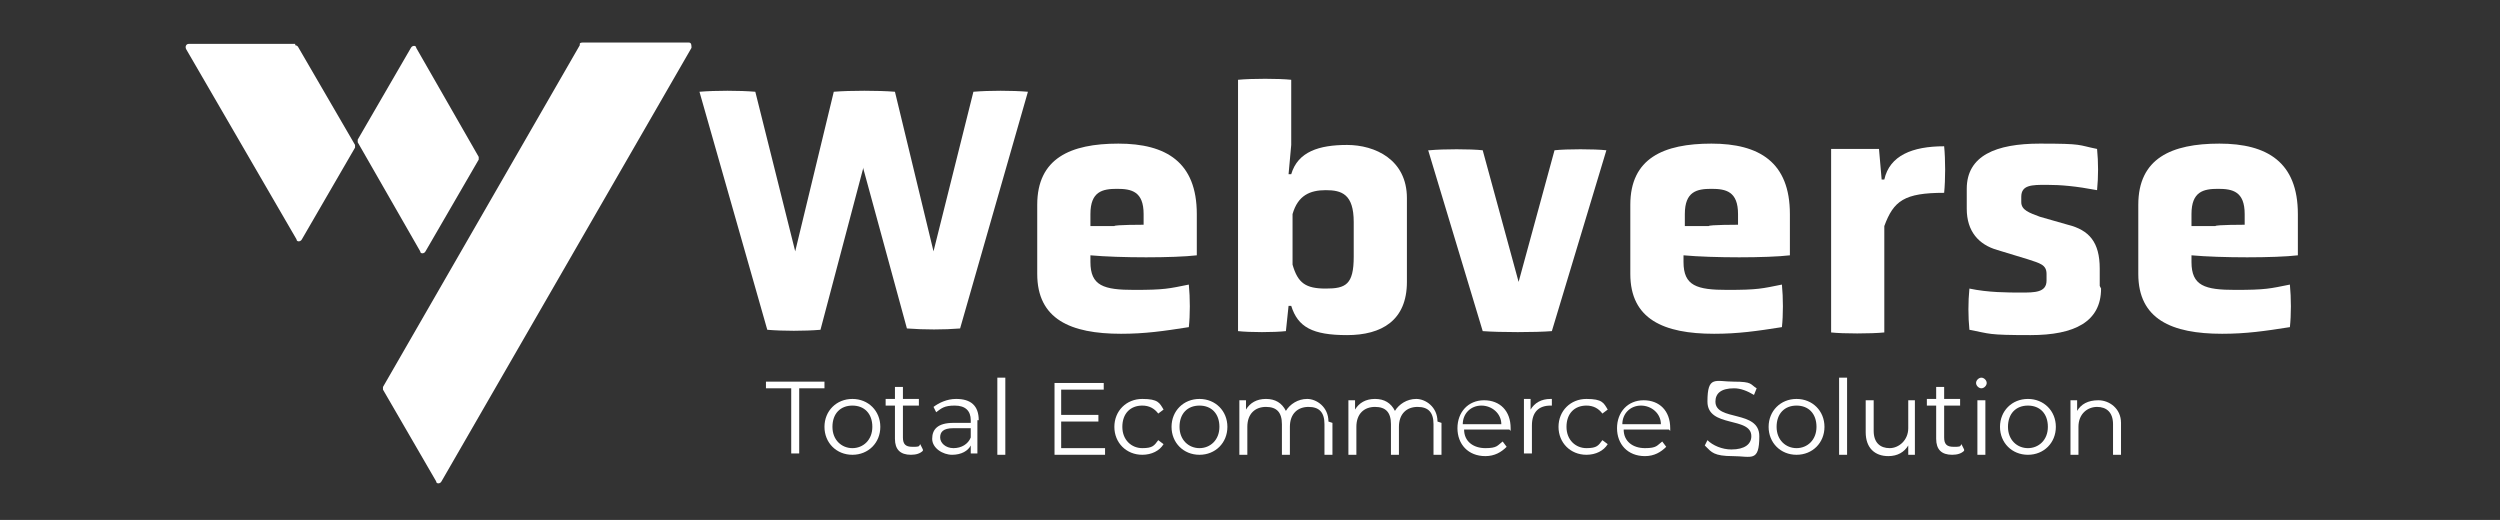 <?xml version="1.0" encoding="UTF-8"?>
<svg id="Layer_1" data-name="Layer 1" xmlns="http://www.w3.org/2000/svg" version="1.1" viewBox="0 0 188 39.1">
  <rect x="0" y="0" width="188" height="39.1" fill="#333333" stroke="none"/>
  <defs>
    <style>
      .cls-1 {
        fill: #fff;
        stroke-width: 0px;
      }
    </style>
  </defs>
  <g>
    <path class="cls-1" d="M22.2,3.3h-8c-.2,0-.3.2-.2.4l8.3,14.3c0,.2.3.2.4,0l4-6.9c0,0,0-.2,0-.2l-4.3-7.4c0,0-.1-.1-.2-.1Z"/>
    <path class="cls-1" d="M30.9,3.6l-4,6.9c0,0,0,.2,0,.2l4.7,8.2c0,.2.3.2.4,0l4-6.9c0,0,0-.2,0-.2l-4.7-8.2c0-.2-.3-.2-.4,0Z"/>
    <path class="cls-1" d="M43.6,3.4l-14.8,25.7c0,0,0,.2,0,.2l4,6.9c0,.2.3.2.4,0L52,3.6c0-.2,0-.4-.2-.4h-8c0,0-.2,0-.2.1Z"/>
  </g>
  <g>
    <path class="cls-1" d="M64.9,12.7l-3.2,12.1c-1.2.1-2.8.1-4,0l-5.1-17.9c1.2-.1,3-.1,4.2,0l3,12,2.9-12c1.2-.1,3.4-.1,4.6,0l2.9,12,3-12c1.2-.1,2.9-.1,4.1,0l-5.1,17.8c-1.2.1-2.7.1-4,0l-3.3-12.1Z"/>
    <path class="cls-1" d="M90,19.2c-1.7.2-5.8.2-8,0v.5c0,1.8,1,2.1,3.3,2.1s2.6-.1,4.1-.4c.1,1,.1,2.3,0,3.2-1.9.3-3.3.5-5.1.5-3.8,0-6.3-1.1-6.3-4.5v-5.2c0-3.5,2.5-4.6,6.1-4.6s5.9,1.4,5.9,5.3v3ZM86,16.1c0-1.7-.9-1.9-2-1.9s-2,.2-2,1.9v.9h1.8c0-.1,2.2-.1,2.2-.1v-.8Z"/>
    <path class="cls-1" d="M105.8,21.2c0,2.9-1.9,4-4.5,4s-3.7-.6-4.2-2.2h-.2l-.2,1.9c-.9.1-2.7.1-3.6,0V6c1-.1,3.1-.1,4,0v4.9l-.2,2.2h.2c.5-1.7,2.1-2.2,4.2-2.2s4.5,1.1,4.5,4v6.3ZM101.8,16.7c0-2.1-.9-2.4-2.1-2.4s-2.1.4-2.5,1.8v3.8c.4,1.4,1,1.8,2.5,1.8s2.1-.3,2.1-2.4v-2.6Z"/>
    <path class="cls-1" d="M107.5,11.3c1-.1,3.1-.1,4,0l2.7,9.9,2.7-9.9c.9-.1,3-.1,3.9,0l-4.1,13.6c-1.2.1-3.9.1-5.2,0l-4.1-13.6Z"/>
    <path class="cls-1" d="M134.6,19.2c-1.7.2-5.8.2-8,0v.5c0,1.8,1,2.1,3.3,2.1s2.6-.1,4.1-.4c.1,1,.1,2.3,0,3.2-1.9.3-3.3.5-5.1.5-3.8,0-6.3-1.1-6.3-4.5v-5.2c0-3.5,2.5-4.6,6.1-4.6s5.9,1.4,5.9,5.3v3ZM130.7,16.1c0-1.7-.9-1.9-2-1.9s-2,.2-2,1.9v.9h1.8c0-.1,2.2-.1,2.2-.1v-.8Z"/>
    <path class="cls-1" d="M137.7,11.2c1.2,0,2.4,0,3.6,0l.2,2.3h.2c.4-1.8,2.1-2.5,4.5-2.5.1,1,.1,2.5,0,3.5-3,0-3.8.6-4.5,2.5v8c-1,.1-3.1.1-4,0v-13.7Z"/>
    <path class="cls-1" d="M158,21.7c0,2.5-2,3.5-5.3,3.5s-3-.1-4.6-.4c-.1-1-.1-2.1,0-3.1,1.4.3,2.9.3,3.9.3s1.9,0,1.9-.9v-.5c0-.7-.5-.8-1.4-1.1l-2.3-.7c-1.4-.4-2.3-1.4-2.3-3.1v-1.5c0-2.5,2.2-3.4,5.5-3.4s2.8.1,4.3.4c.1,1,.1,2.1,0,3.1-1.6-.3-2.7-.4-3.8-.4s-1.9,0-1.9.9v.4c0,.6.6.8,1.4,1.1l2.1.6c1.6.4,2.4,1.3,2.4,3.3v1.3Z"/>
    <path class="cls-1" d="M172.8,19.2c-1.7.2-5.8.2-8,0v.5c0,1.8,1,2.1,3.3,2.1s2.6-.1,4.1-.4c.1,1,.1,2.3,0,3.2-1.9.3-3.3.5-5.1.5-3.8,0-6.3-1.1-6.3-4.5v-5.2c0-3.5,2.5-4.6,6.1-4.6s5.9,1.4,5.9,5.3v3ZM168.8,16.1c0-1.7-.9-1.9-2-1.9s-2,.2-2,1.9v.9h1.8c0-.1,2.2-.1,2.2-.1v-.8Z"/>
  </g>
  <g>
    <path class="cls-1" d="M59.5,29.2h-1.9v-.5h4.4v.5h-1.9v4.9h-.6v-4.9Z"/>
    <path class="cls-1" d="M62,32.1c0-1.2.9-2.1,2.1-2.1s2.1.9,2.1,2.1-.9,2.1-2.1,2.1-2.1-.9-2.1-2.1ZM65.6,32.1c0-1-.6-1.6-1.5-1.6s-1.5.6-1.5,1.6.7,1.6,1.5,1.6,1.5-.6,1.5-1.6Z"/>
    <path class="cls-1" d="M69.4,33.9c-.2.2-.5.3-.9.3-.8,0-1.2-.4-1.2-1.2v-2.5h-.7v-.5h.7v-.9h.6v.9h1.2v.5h-1.2v2.4c0,.5.2.7.7.7s.5,0,.6-.2l.2.4Z"/>
    <path class="cls-1" d="M73.5,31.6v2.5h-.5v-.6c-.2.4-.7.7-1.4.7s-1.5-.5-1.5-1.2.4-1.2,1.6-1.2h1.3v-.2c0-.7-.4-1.1-1.2-1.1s-1,.2-1.4.5l-.2-.4c.4-.3,1-.6,1.7-.6,1.1,0,1.7.5,1.7,1.6ZM73,32.9v-.7h-1.3c-.8,0-1,.3-1,.7s.4.8,1,.8,1.1-.3,1.3-.8Z"/>
    <path class="cls-1" d="M75,28.4h.6v5.8h-.6v-5.8Z"/>
    <path class="cls-1" d="M83.1,33.7v.5h-3.8v-5.4h3.7v.5h-3.2v1.9h2.8v.5h-2.8v2h3.3Z"/>
    <path class="cls-1" d="M83.8,32.1c0-1.2.9-2.1,2.1-2.1s1.3.3,1.6.8l-.4.3c-.3-.4-.7-.6-1.2-.6-.9,0-1.5.6-1.5,1.6s.7,1.6,1.5,1.6.9-.2,1.2-.6l.4.3c-.3.5-.9.8-1.6.8-1.2,0-2.1-.9-2.1-2.1Z"/>
    <path class="cls-1" d="M88.1,32.1c0-1.2.9-2.1,2.1-2.1s2.1.9,2.1,2.1-.9,2.1-2.1,2.1-2.1-.9-2.1-2.1ZM91.7,32.1c0-1-.6-1.6-1.5-1.6s-1.5.6-1.5,1.6.7,1.6,1.5,1.6,1.5-.6,1.5-1.6Z"/>
    <path class="cls-1" d="M100.2,31.8v2.4h-.6v-2.3c0-.9-.4-1.3-1.2-1.3s-1.4.5-1.4,1.5v2.1h-.6v-2.3c0-.9-.4-1.3-1.2-1.3s-1.4.5-1.4,1.5v2.1h-.6v-4.1h.5v.7c.3-.5.8-.8,1.5-.8s1.2.3,1.5.9c.3-.5.9-.9,1.6-.9s1.6.6,1.6,1.7Z"/>
    <path class="cls-1" d="M108.4,31.8v2.4h-.6v-2.3c0-.9-.4-1.3-1.2-1.3s-1.4.5-1.4,1.5v2.1h-.6v-2.3c0-.9-.4-1.3-1.2-1.3s-1.4.5-1.4,1.5v2.1h-.6v-4.1h.5v.7c.3-.5.8-.8,1.5-.8s1.2.3,1.5.9c.3-.5.9-.9,1.6-.9s1.6.6,1.6,1.7Z"/>
    <path class="cls-1" d="M113.5,32.3h-3.4c0,.9.7,1.4,1.6,1.4s.9-.2,1.3-.5l.3.4c-.4.4-.9.7-1.6.7-1.3,0-2.1-.9-2.1-2.1s.8-2.1,2-2.1,2,.8,2,2.1,0,.1,0,.2ZM110,31.9h2.9c0-.8-.7-1.4-1.5-1.4s-1.4.6-1.4,1.4Z"/>
    <path class="cls-1" d="M116.7,30v.5s0,0-.1,0c-.9,0-1.4.5-1.4,1.5v2.1h-.6v-4.1h.5v.8c.3-.5.8-.8,1.5-.8Z"/>
    <path class="cls-1" d="M117.2,32.1c0-1.2.9-2.1,2.1-2.1s1.3.3,1.6.8l-.4.3c-.3-.4-.7-.6-1.2-.6-.9,0-1.5.6-1.5,1.6s.7,1.6,1.5,1.6.9-.2,1.2-.6l.4.3c-.3.5-.9.8-1.6.8-1.2,0-2.1-.9-2.1-2.1Z"/>
    <path class="cls-1" d="M125.5,32.3h-3.4c0,.9.7,1.4,1.6,1.4s.9-.2,1.3-.5l.3.4c-.4.4-.9.7-1.6.7-1.3,0-2.1-.9-2.1-2.1s.8-2.1,2-2.1,2,.8,2,2.1,0,.1,0,.2ZM122,31.9h2.9c0-.8-.7-1.4-1.5-1.4s-1.4.6-1.4,1.4Z"/>
    <path class="cls-1" d="M128.2,33.5l.2-.4c.4.4,1.1.7,1.8.7,1,0,1.5-.4,1.5-1,0-1.5-3.3-.6-3.3-2.6s.6-1.5,2-1.5,1.2.2,1.7.5l-.2.5c-.5-.3-1-.5-1.5-.5-1,0-1.4.4-1.4,1,0,1.5,3.3.6,3.3,2.6s-.6,1.5-2,1.5-1.6-.3-2-.7Z"/>
    <path class="cls-1" d="M133,32.1c0-1.2.9-2.1,2.1-2.1s2.1.9,2.1,2.1-.9,2.1-2.1,2.1-2.1-.9-2.1-2.1ZM136.6,32.1c0-1-.6-1.6-1.5-1.6s-1.5.6-1.5,1.6.7,1.6,1.5,1.6,1.5-.6,1.5-1.6Z"/>
    <path class="cls-1" d="M138.3,28.4h.6v5.8h-.6v-5.8Z"/>
    <path class="cls-1" d="M144,30.1v4.1h-.5v-.7c-.3.5-.8.8-1.5.8-1,0-1.7-.6-1.7-1.8v-2.4h.6v2.3c0,.9.5,1.3,1.2,1.3s1.4-.6,1.4-1.5v-2.1h.6Z"/>
    <path class="cls-1" d="M147.7,33.9c-.2.2-.5.3-.9.3-.8,0-1.2-.4-1.2-1.2v-2.5h-.7v-.5h.7v-.9h.6v.9h1.2v.5h-1.2v2.4c0,.5.2.7.7.7s.5,0,.6-.2l.2.4Z"/>
    <path class="cls-1" d="M148.6,28.8c0-.2.2-.4.4-.4s.4.2.4.4-.2.4-.4.4-.4-.2-.4-.4ZM148.7,30.1h.6v4.1h-.6v-4.1Z"/>
    <path class="cls-1" d="M150.4,32.1c0-1.2.9-2.1,2.1-2.1s2.1.9,2.1,2.1-.9,2.1-2.1,2.1-2.1-.9-2.1-2.1ZM154,32.1c0-1-.6-1.6-1.5-1.6s-1.5.6-1.5,1.6.7,1.6,1.5,1.6,1.5-.6,1.5-1.6Z"/>
    <path class="cls-1" d="M159.5,31.8v2.4h-.6v-2.3c0-.9-.5-1.3-1.2-1.3s-1.4.5-1.4,1.5v2.1h-.6v-4.1h.5v.8c.3-.5.8-.8,1.6-.8s1.7.6,1.7,1.7Z"/>
  </g>
</svg>